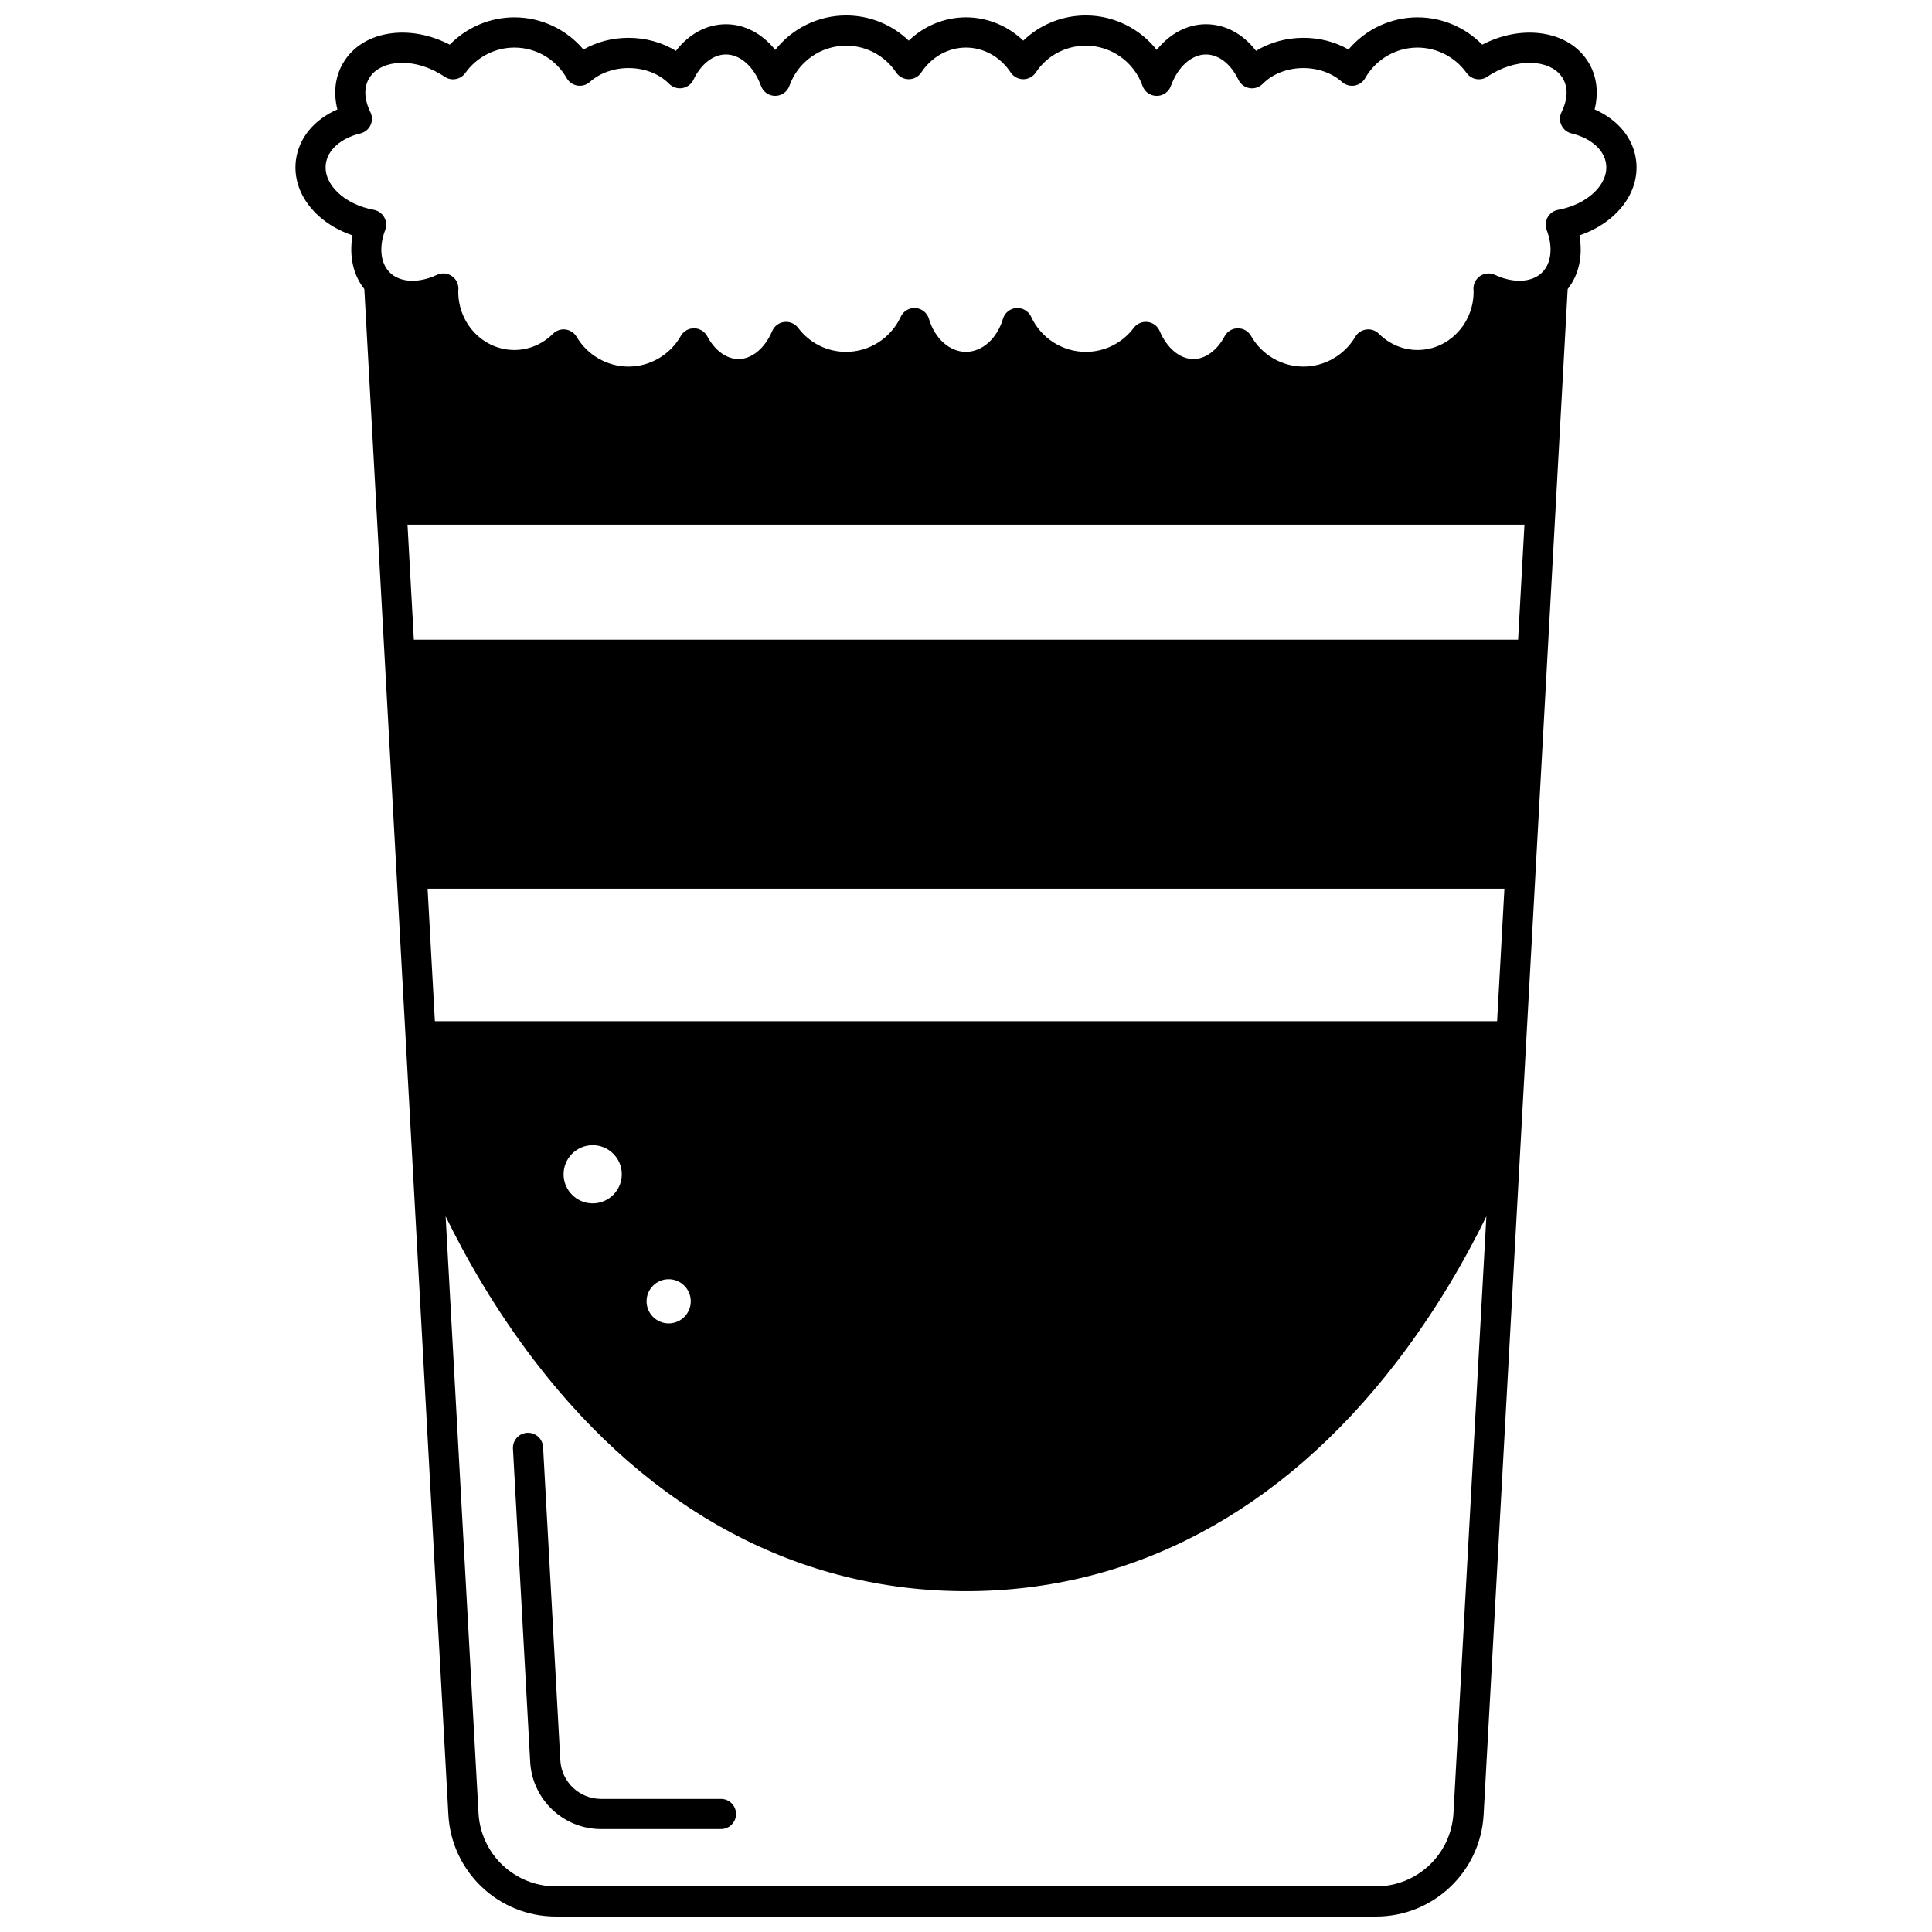 <?xml version="1.0" encoding="UTF-8"?>
<!-- Uploaded to: SVG Repo, www.svgrepo.com, Generator: SVG Repo Mixer Tools -->
<svg width="800px" height="800px" version="1.1" viewBox="144 144 512 512" xmlns="http://www.w3.org/2000/svg">
 <defs>
  <clipPath id="a">
   <path d="m222 148.09h356v503.81h-356z"/>
  </clipPath>
 </defs>
 <g clip-path="url(#a)">
  <path d="m577.58 186.51c-0.723-5.891-4.812-10.812-10.996-13.52 1.094-4.328 0.609-8.605-1.457-12.184-2.586-4.477-7.223-7.316-13.055-8.008-4.996-0.594-10.383 0.492-15.27 3.031-4.481-4.586-10.656-7.238-17.133-7.238-7.109 0-13.797 3.184-18.301 8.527-3.504-2.019-7.621-3.102-11.949-3.102-4.555 0-8.93 1.23-12.555 3.457-3.43-4.484-8.164-7.059-13.277-7.059-4.965 0-9.637 2.531-13.043 6.805-4.457-5.648-11.336-9.129-18.789-9.129-6.262 0-12.172 2.434-16.578 6.676-4.102-3.93-9.5-6.176-15.18-6.176-5.676 0-11.074 2.246-15.18 6.176-4.406-4.242-10.32-6.676-16.578-6.676-7.453 0-14.336 3.481-18.793 9.133-3.406-4.273-8.078-6.805-13.043-6.805-5.113 0-9.848 2.57-13.277 7.059-3.625-2.231-7.996-3.457-12.555-3.457-4.328 0-8.441 1.082-11.949 3.102-4.504-5.348-11.191-8.531-18.301-8.531-6.477 0-12.652 2.652-17.133 7.238-4.914-2.547-10.281-3.621-15.27-3.031-5.832 0.688-10.469 3.531-13.055 8.008-2.066 3.578-2.551 7.856-1.453 12.184-6.184 2.707-10.273 7.629-10.996 13.516-1.062 8.551 5.211 16.551 15.02 19.871-0.969 5.367 0.133 10.484 3.117 14.227l8.551 155.12 13.723 249.23c0.836 15.109 13.34 26.945 28.473 26.945h217.4c15.129 0 27.637-11.836 28.473-26.949l22.273-404.35c2.984-3.742 4.082-8.859 3.117-14.227 9.809-3.316 16.078-11.32 15.02-19.863zm-48.395 438c-0.605 10.875-9.605 19.395-20.488 19.395h-217.4c-10.887 0-19.887-8.52-20.488-19.391l-8.715-158.17c5.328 10.906 13.16 24.77 23.895 38.727 30.488 39.648 69.914 60.605 114.01 60.605s83.516-20.957 114.01-60.605c10.734-13.961 18.566-27.82 23.895-38.727zm-235.83-169.32c0-4.25 3.461-7.707 7.719-7.707 4.25 0 7.707 3.457 7.707 7.707 0 4.254-3.457 7.719-7.707 7.719-4.258 0-7.719-3.465-7.719-7.719zm21.992 33.668c0-3.231 2.629-5.856 5.856-5.856 3.231 0 5.859 2.629 5.859 5.856 0 3.231-2.629 5.859-5.859 5.859-3.227-0.004-5.856-2.629-5.856-5.859zm225.4-74.234h-281.5l-1.934-35.117h285.37zm5.566-101.1h-292.64l-1.68-30.477h296zm10.59-113.92c-1.168 0.215-2.18 0.938-2.762 1.973-0.582 1.035-0.676 2.273-0.254 3.383 1.707 4.481 1.25 8.781-1.191 11.223-2.703 2.703-7.617 2.961-12.516 0.66-1.262-0.594-2.738-0.488-3.902 0.277-1.164 0.77-1.844 2.086-1.797 3.477 0.008 0.152 0.016 0.305 0.023 0.457 0.008 0.082 0.016 0.164 0.016 0.242 0 8.52-6.664 15.453-14.855 15.453-3.82 0-7.461-1.527-10.246-4.297-0.875-0.871-2.094-1.293-3.328-1.129-1.223 0.156-2.309 0.871-2.934 1.938-2.867 4.863-8.133 7.887-13.738 7.887-5.723 0-11.039-3.109-13.875-8.117-0.711-1.254-2.039-2.027-3.481-2.027h-0.051c-1.457 0.02-2.793 0.828-3.477 2.117-2.016 3.777-5.106 6.031-8.27 6.031-3.566 0-6.988-2.844-8.938-7.422-0.559-1.312-1.773-2.231-3.191-2.402-1.402-0.176-2.816 0.418-3.68 1.559-3.051 4.039-7.684 6.359-12.715 6.359-6.195 0-11.879-3.648-14.48-9.301-0.695-1.512-2.266-2.426-3.922-2.316-1.66 0.121-3.074 1.258-3.547 2.856-1.547 5.238-5.488 8.758-9.809 8.758-4.324 0-8.266-3.519-9.809-8.758-0.473-1.598-1.887-2.734-3.547-2.856-1.68-0.113-3.227 0.801-3.922 2.316-2.602 5.648-8.285 9.301-14.48 9.301-5.027 0-9.664-2.316-12.715-6.359-0.859-1.141-2.273-1.73-3.68-1.559-1.418 0.176-2.633 1.09-3.191 2.402-1.945 4.578-5.371 7.422-8.938 7.422-3.164 0-6.254-2.254-8.27-6.031-0.688-1.285-2.019-2.098-3.477-2.117h-0.051c-1.438 0-2.769 0.773-3.481 2.027-2.836 5.008-8.152 8.117-13.875 8.117-5.606 0-10.871-3.023-13.738-7.887-0.625-1.062-1.711-1.777-2.934-1.938-1.23-0.164-2.453 0.258-3.328 1.129-2.785 2.769-6.426 4.297-10.246 4.297-8.191 0-14.855-6.934-14.855-15.453 0-0.082 0.008-0.164 0.016-0.242 0.012-0.152 0.02-0.305 0.023-0.457 0.047-1.395-0.633-2.711-1.797-3.477-1.168-0.77-2.644-0.871-3.902-0.277-4.894 2.305-9.809 2.047-12.516-0.656-2.441-2.441-2.898-6.742-1.191-11.227 0.422-1.109 0.328-2.352-0.254-3.383-0.582-1.035-1.594-1.758-2.762-1.973-7.789-1.43-13.383-6.746-12.719-12.113 0.461-3.758 3.977-6.875 9.172-8.137 1.18-0.285 2.168-1.094 2.68-2.195 0.516-1.102 0.496-2.379-0.043-3.465-0.949-1.91-2.258-5.606-0.371-8.875 1.293-2.238 3.805-3.684 7.07-4.066 3.699-0.438 7.805 0.52 11.602 2.715 0.422 0.238 0.867 0.516 1.355 0.852 1.797 1.223 4.242 0.785 5.508-0.984 3.004-4.223 7.863-6.738 13-6.738 5.723 0 11.035 3.102 13.863 8.098 0.598 1.055 1.637 1.781 2.832 1.977 1.191 0.195 2.414-0.16 3.316-0.969 2.606-2.336 6.336-3.676 10.234-3.676 4.227 0 8.152 1.52 10.766 4.176 0.914 0.926 2.223 1.355 3.508 1.137 1.285-0.215 2.387-1.043 2.945-2.219 2.008-4.191 5.227-6.695 8.609-6.695 3.805 0 7.453 3.273 9.285 8.336 0.574 1.582 2.078 2.637 3.758 2.637h0.016c1.688-0.008 3.191-1.074 3.754-2.664 2.258-6.359 8.293-10.637 15.031-10.637 5.336 0 10.293 2.656 13.258 7.106 0.742 1.113 1.992 1.781 3.328 1.781h0.012c1.34-0.004 2.594-0.68 3.328-1.801 2.719-4.125 7.144-6.586 11.836-6.586s9.117 2.465 11.836 6.586c0.738 1.121 1.988 1.797 3.328 1.801h0.012c1.336 0 2.586-0.668 3.328-1.781 2.957-4.449 7.91-7.106 13.25-7.106 6.738 0 12.773 4.273 15.023 10.641 0.562 1.594 2.066 2.66 3.754 2.664 1.711 0.012 3.199-1.051 3.773-2.637 1.836-5.062 5.481-8.336 9.285-8.336 3.383 0 6.602 2.504 8.609 6.695 0.562 1.176 1.66 2.004 2.945 2.219 1.289 0.219 2.594-0.211 3.508-1.137 2.613-2.652 6.539-4.176 10.766-4.176 3.902 0 7.633 1.34 10.234 3.676 0.902 0.809 2.125 1.164 3.316 0.969 1.195-0.195 2.238-0.922 2.832-1.977 2.828-4.992 8.141-8.098 13.863-8.098 5.137 0 9.996 2.516 13 6.727 1.262 1.773 3.711 2.207 5.508 0.984 0.492-0.332 0.934-0.613 1.402-0.875 3.754-2.172 7.859-3.125 11.559-2.688 3.266 0.387 5.777 1.832 7.07 4.066 1.891 3.273 0.578 6.969-0.367 8.879-0.539 1.09-0.559 2.363-0.043 3.465 0.516 1.102 1.5 1.91 2.68 2.195 5.195 1.262 8.707 4.379 9.172 8.145 0.66 5.359-4.934 10.676-12.742 12.105z"/>
 </g>
 <path d="m335.06 620.73h-31.77c-5.734 0-10.48-4.492-10.801-10.227l-4.566-83.02c-0.121-2.207-2.039-3.898-4.211-3.773-2.207 0.121-3.894 2.008-3.773 4.211l4.566 83.023c0.559 9.973 8.812 17.781 18.785 17.781h31.77c2.207 0 4-1.789 4-4 0-2.203-1.793-3.996-4-3.996z"/>
</svg>